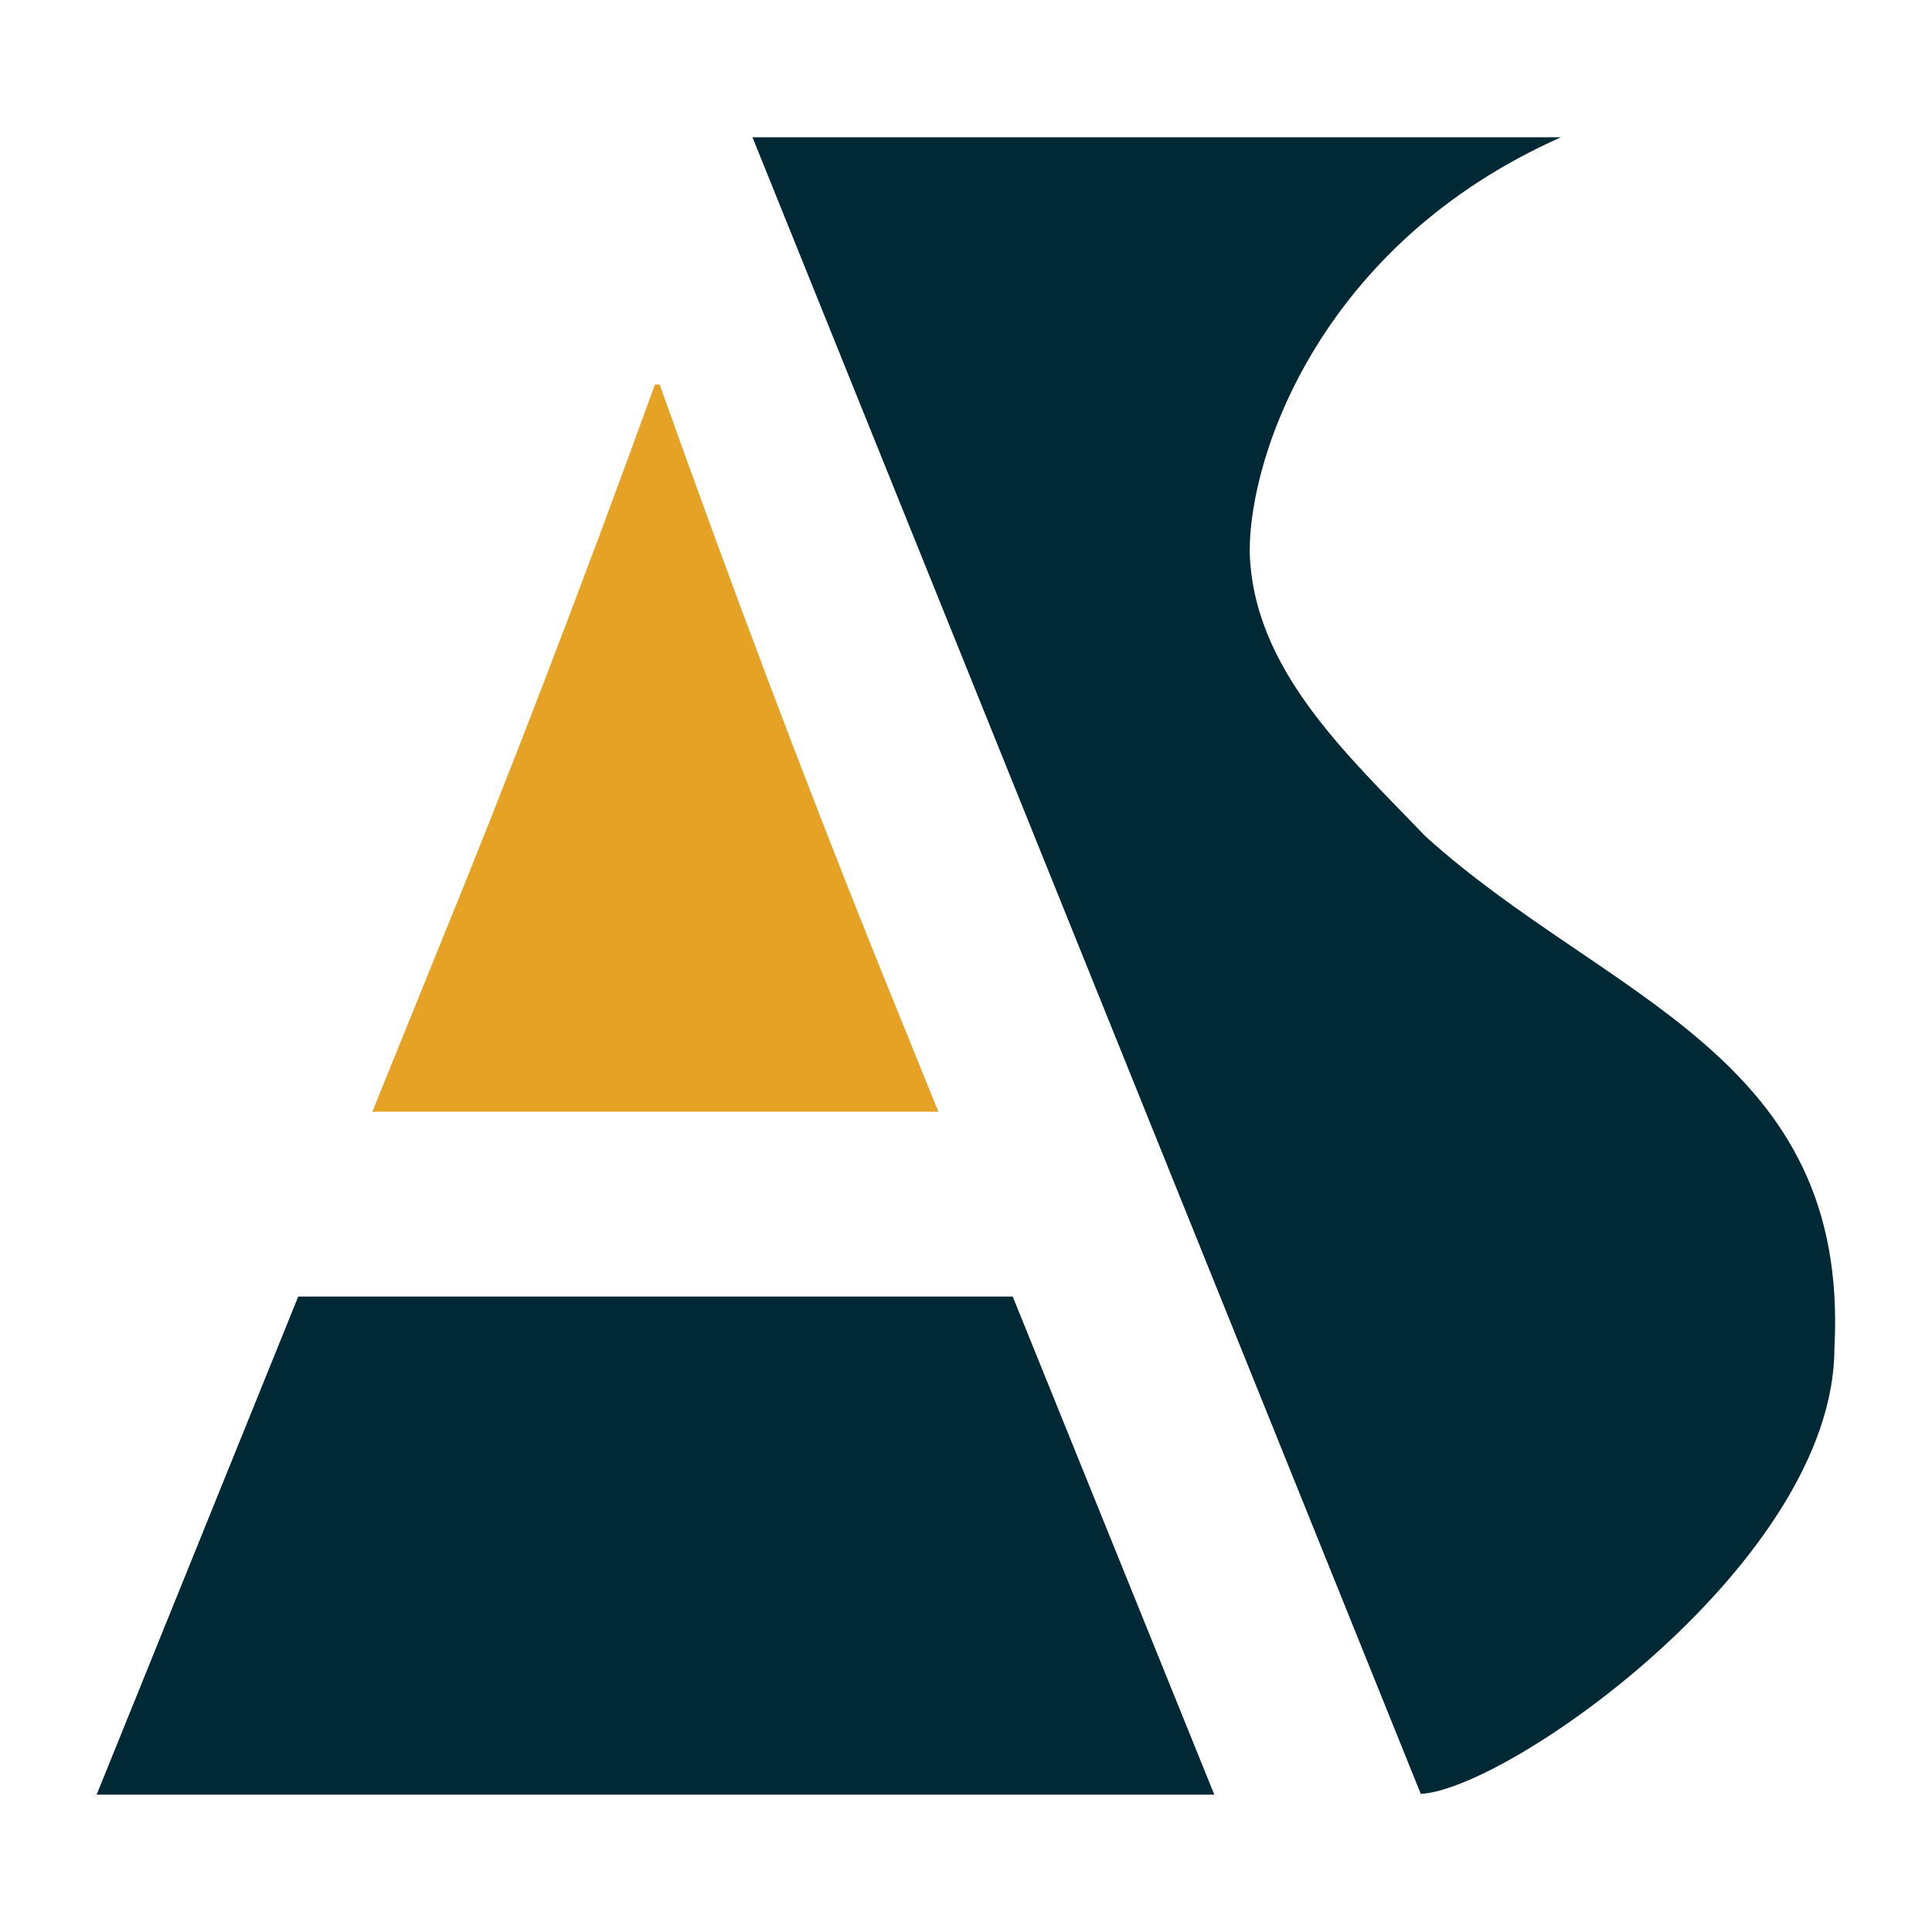 <?xml version="1.0" encoding="UTF-8" standalone="no"?>
<!-- Created with Inkscape (http://www.inkscape.org/) -->

<svg
   version="1.1"
   id="svg1"
   width="377.953"
   height="377.953"
   viewBox="0 0 377.953 377.953"
   sodipodi:docname="logo.ai"
   xmlns:inkscape="http://www.inkscape.org/namespaces/inkscape"
   xmlns:sodipodi="http://sodipodi.sourceforge.net/DTD/sodipodi-0.dtd"
   xmlns="http://www.w3.org/2000/svg"
   xmlns:svg="http://www.w3.org/2000/svg">
  <defs
     id="defs1">
    <clipPath
       clipPathUnits="userSpaceOnUse"
       id="clipPath3">
      <path
         d="M 0,283.465 H 283.465 V 0 H 0 Z"
         transform="translate(-96.089,-227.035)"
         id="path3" />
    </clipPath>
    <clipPath
       clipPathUnits="userSpaceOnUse"
       id="clipPath5">
      <path
         d="M 0,283.465 H 283.465 V 0 H 0 Z"
         transform="translate(-110.402,-263.328)"
         id="path5" />
    </clipPath>
  </defs>
  <sodipodi:namedview
     id="namedview1"
     pagecolor="#ffffff"
     bordercolor="#000000"
     borderopacity="0.25"
     inkscape:showpageshadow="2"
     inkscape:pageopacity="0.0"
     inkscape:pagecheckerboard="0"
     inkscape:deskcolor="#d1d1d1">
    <inkscape:page
       x="0"
       y="0"
       inkscape:label="1"
       id="page1"
       width="377.953"
       height="377.953"
       margin="26.848 18.899 26.849 18.898"
       bleed="0" />
  </sodipodi:namedview>
  <g
     id="layer-MC0"
     inkscape:groupmode="layer"
     inkscape:label="Layer 1">
    <path
       id="path1"
       d="M 0,0 -29.584,-73.098 H 134.439 L 104.854,0 Z"
       style="fill:#002935;fill-opacity:1;fill-rule:evenodd;stroke:none"
       transform="matrix(1.333,0,0,-1.333,58.344,253.641)" />
    <path
       id="path2"
       d="m 0,0 c -11.118,-30.67 -21.853,-58.53 -32.076,-83.514 l -9.393,-23.194 h 83.066 l -9.393,23.194 C 21.98,-58.019 11.438,-30.159 0.703,0 Z"
       style="fill:#e6a224;fill-opacity:1;fill-rule:evenodd;stroke:none"
       transform="matrix(1.333,0,0,-1.333,128.119,75.24)"
       clip-path="url(#clipPath3)" />
    <path
       id="path4"
       d="m 0,0 98.082,-243.128 c 13.035,0.703 60.702,34.249 60.702,65.43 2.3,43.195 -33.61,51.182 -60.063,75.143 -11.374,11.885 -25.367,24.537 -25.751,41.853 0,14.313 10.607,45.111 45.687,60.702 z"
       style="fill:#002935;fill-opacity:1;fill-rule:evenodd;stroke:none"
       transform="matrix(1.333,0,0,-1.333,147.203,26.849)"
       clip-path="url(#clipPath5)" />
  </g>
</svg>
